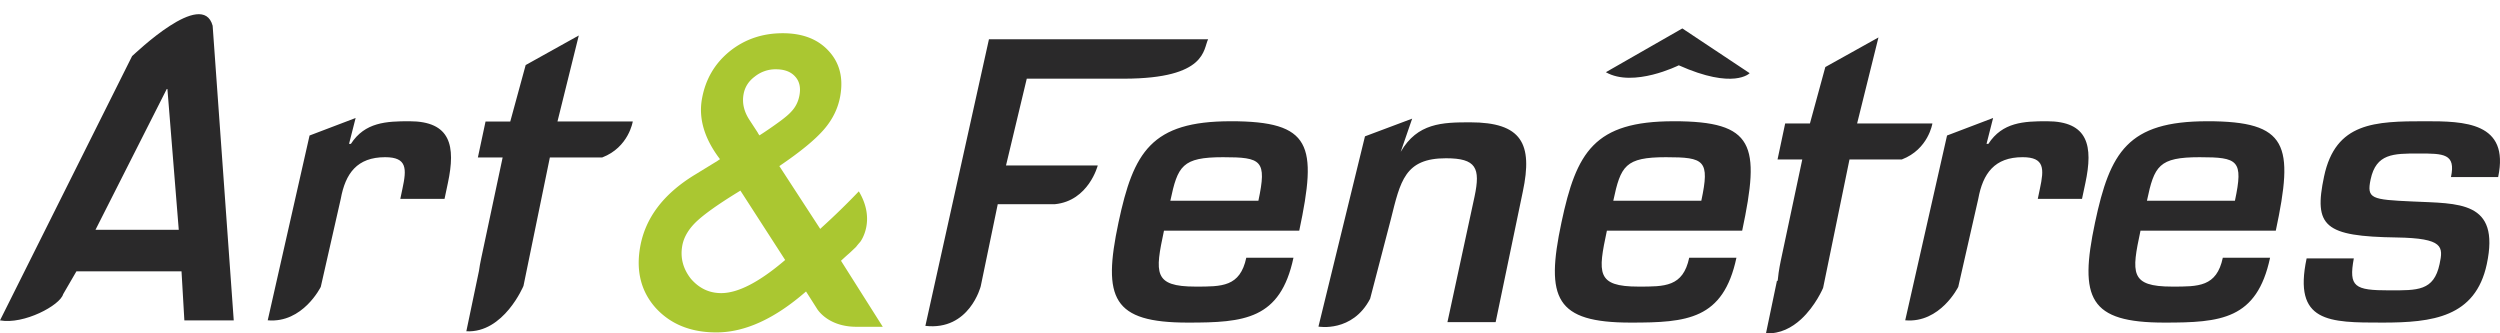 <svg width="180" height="24" fill="none" xmlns="http://www.w3.org/2000/svg"><path d="m41.672 2.555-3.824 2.129-1.109 4.065h-1.78l-.552 2.589h1.783l-1.55 7.292c-.07.31-.114.601-.154.872l-.91 4.35c2.695.143 4.114-3.265 4.114-3.265l1.9-9.25h3.77c1.911-.732 2.2-2.59 2.2-2.59h-5.422l1.535-6.193Zm32.255 3.11h7.037c5.964-.017 5.66-2.147 6.022-2.84H71.205l-4.578 20.638c3.172.362 3.985-2.85 3.985-2.85l1.226-5.912h4.12c2.427-.241 3.08-2.786 3.08-2.786h-6.606l1.495-6.25Zm46.946-.963c3.969 1.774 5.103.567 5.103.567l-4.847-3.222-5.507 3.152c1.986 1.136 5.251-.497 5.251-.497ZM6.875 16.547 12.006 6.41h.048l.817 10.137H6.875Zm2.637-12.51L0 23.067c1.716.314 4.325-1.081 4.546-1.885l.957-1.647h7.566l.205 3.532h3.555L15.31 1.852c-.734-2.695-5.59 2.015-5.797 2.185Zm19.96 4.692c-1.646 0-3.202.067-4.207 1.63h-.134l.474-1.864-3.317 1.262-3.012 13.305c2.527.224 3.82-2.408 3.82-2.408l1.439-6.336c.335-1.834 1.176-3 3.197-3 1.593 0 1.551.84 1.244 2.271l-.154.729h3.185l.24-1.136c.57-2.671.218-4.453-2.774-4.453Zm93.023 5.723h-6.338c.535-2.51.854-3.133 3.796-3.133 2.779 0 3.163.216 2.542 3.133Zm-1.992-5.722c-5.72 0-7.002 2.213-8.078 7.287-1.166 5.482-.426 7.21 4.994 7.21 4.047 0 6.657-.216 7.605-4.672h-3.4c-.446 2.107-1.764 2.08-3.653 2.08-3.048 0-2.923-.975-2.275-4.026h9.741c1.311-6.182.893-7.88-4.934-7.88Zm40.412 5.722h-6.335c.53-2.51.851-3.133 3.794-3.133 2.779 0 3.162.217 2.541 3.133Zm-1.993-5.722c-5.72 0-6.999 2.213-8.078 7.287-1.163 5.482-.422 7.21 4.996 7.21 4.048 0 6.655-.213 7.606-4.672h-3.403c-.446 2.107-1.761 2.08-3.648 2.08-3.052 0-2.928-.975-2.279-4.026h9.741c1.316-6.182.893-7.88-4.935-7.88Zm-68.317 5.722h-6.34c.532-2.51.853-3.133 3.795-3.133 2.778 0 3.165.216 2.545 3.133ZM88.61 8.73c-5.718 0-7 2.213-8.078 7.287-1.165 5.482-.428 7.21 4.996 7.21 4.047 0 6.655-.216 7.602-4.672h-3.397c-.45 2.107-1.764 2.08-3.653 2.08-3.048 0-2.923-.975-2.274-4.026h9.739c1.312-6.182.892-7.88-4.935-7.88Zm58.759-.001c-1.643 0-3.199.067-4.206 1.63h-.133l.474-1.864-3.317 1.262-3.011 13.305c2.524.224 3.819-2.408 3.819-2.408l1.44-6.336c.333-1.834 1.173-3 3.194-3 1.595 0 1.551.84 1.244 2.271l-.152.729h3.184l.241-1.134c.57-2.673.216-4.455-2.777-4.455Zm32.497 4.02c.843-3.968-2.466-4.02-5.244-4.02-3.641 0-6.46.078-7.288 3.969-.767 3.615.027 4.321 5.218 4.4 3.412.054 3.359.674 3.098 1.915-.416 1.946-1.591 1.893-3.615 1.893-2.507 0-2.94-.244-2.561-2.299h-3.398c-.979 4.62 1.607 4.62 5.467 4.62 3.592 0 6.688-.38 7.507-4.214.975-4.59-2.046-4.346-5.359-4.507-2.936-.135-3.304-.188-3.006-1.592.396-1.862 1.638-1.862 3.445-1.862 1.809 0 2.702 0 2.339 1.698h3.397Zm-40.733-3.858h-5.421l1.537-6.195-3.826 2.132-1.108 4.063h-1.783l-.549 2.59h1.781l-1.548 7.29c-.061.29-.114.582-.156.875-.029.201-.051.39-.066.567l-.056.016-.786 3.767c1.03.054 1.869-.412 2.522-1.006 1.049-.964 1.59-2.26 1.59-2.26l.205-.995.842-4.098.853-4.157h3.772c1.912-.733 2.197-2.589 2.197-2.589Zm-33.286-.084c-1.997 0-3.798.046-4.996 2.125l.825-2.39-3.398 1.275-3.35 13.698s2.446.444 3.721-2.004l1.489-5.71c.691-2.764 1.003-4.406 3.973-4.406 2.182 0 2.492.7 2.057 2.756l-1.953 9.045h3.471l1.956-9.397c.734-3.456-.076-4.992-3.795-4.992Z" fill="#2A292A"/><path d="m54.682 9.747.29-.188c.423-.28.838-.57 1.245-.87.33-.247.573-.453.729-.625.328-.335.536-.74.619-1.23.096-.547-.008-.991-.318-1.327-.308-.345-.77-.519-1.39-.519a2.39 2.39 0 0 0-1.519.53c-.442.33-.714.758-.804 1.28-.108.609.027 1.212.408 1.807l.613.94c.02.046.06.115.127.202Zm-1.373 3.976-.197.122c-1.44.885-2.441 1.6-3.003 2.142-.551.536-.88 1.108-.987 1.71-.152.86.055 1.65.62 2.372.595.69 1.323 1.035 2.184 1.035 1.213 0 2.749-.796 4.606-2.385l-3.223-4.996Zm2.803-1.765 2.944 4.523.142-.134a51.635 51.635 0 0 0 2.637-2.57c1.268 2.11.11 3.627.11 3.627-.48.55-.133.197-.446.503-.493.474-.274.245-.947.868l3.008 4.754h-1.892c-2.132 0-2.865-1.334-2.865-1.334l-.769-1.209c-2.25 1.964-4.4 2.948-6.457 2.948-1.84 0-3.296-.589-4.373-1.77-1.047-1.178-1.422-2.646-1.112-4.387.367-2.075 1.665-3.8 3.902-5.174l1.52-.93c.019-.005.056-.032.11-.065.051-.036.12-.086.215-.148-1.117-1.466-1.55-2.91-1.3-4.328.247-1.401.904-2.538 1.977-3.42 1.088-.88 2.366-1.32 3.841-1.32 1.427 0 2.531.425 3.311 1.28.786.853 1.061 1.93.832 3.232-.157.897-.557 1.712-1.196 2.44-.63.726-1.693 1.599-3.193 2.614" fill="#AAC731"/></svg>